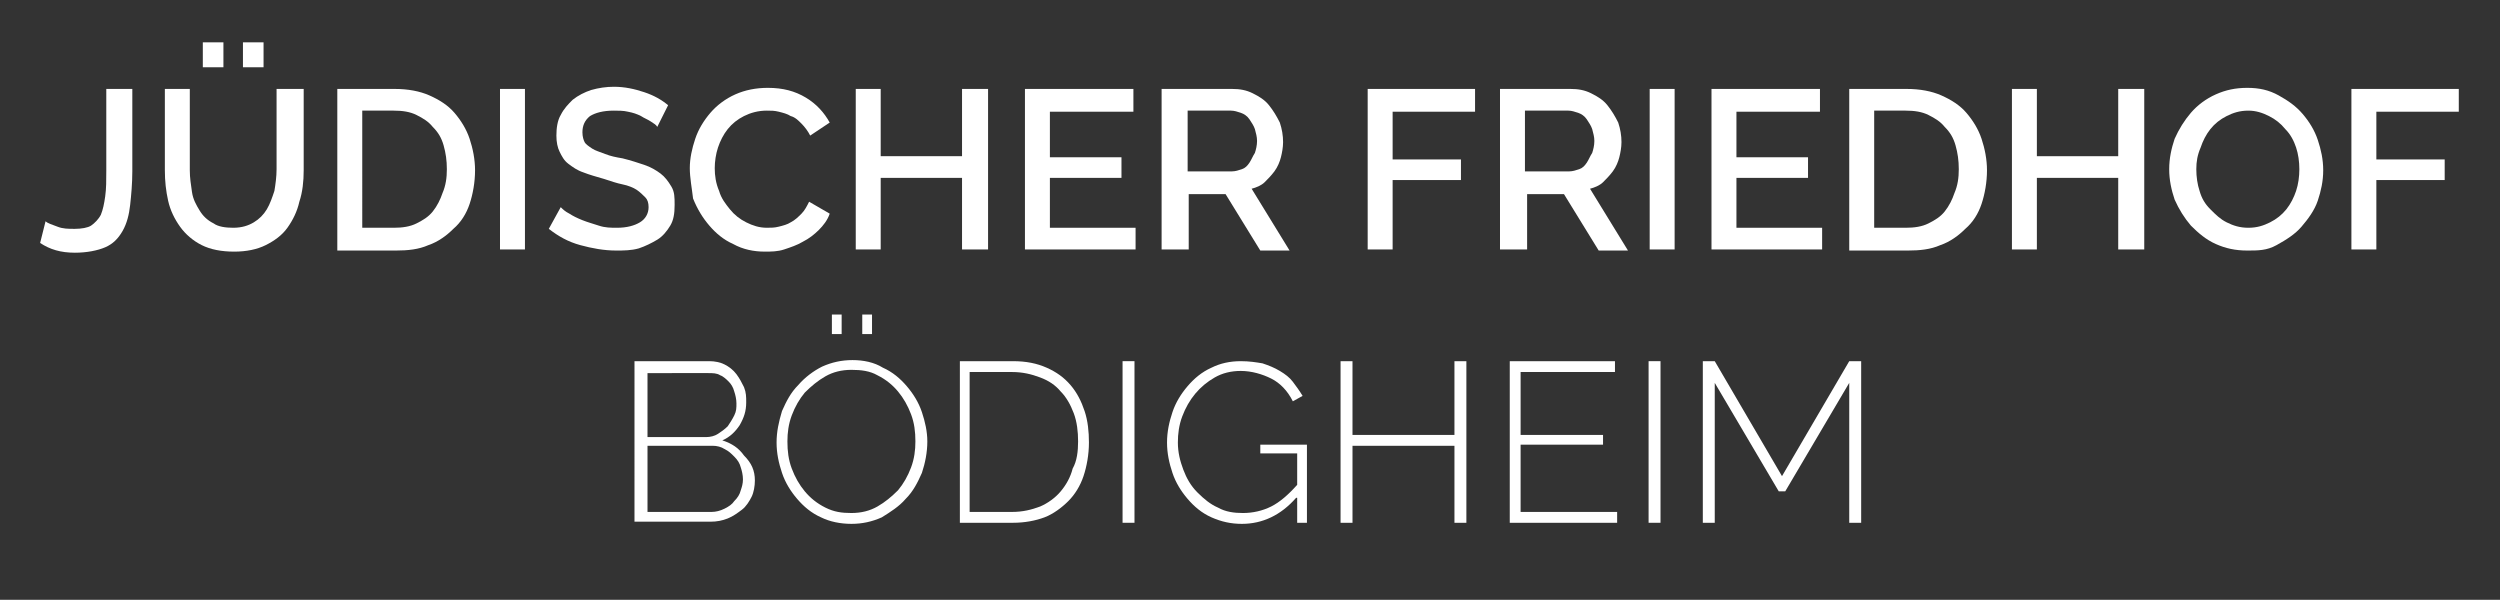 <?xml version="1.0" encoding="utf-8"?>
<!-- Generator: Adobe Illustrator 24.1.0, SVG Export Plug-In . SVG Version: 6.00 Build 0)  -->
<svg version="1.1" id="Ebene_1" xmlns="http://www.w3.org/2000/svg" xmlns:xlink="http://www.w3.org/1999/xlink" x="0px" y="0px"
	 viewBox="0 0 230.5 55.3" style="enable-background:new 0 0 230.5 55.3;" xml:space="preserve">
<rect x="0" y="0" width="230.5" height="55.3" fill="#333333" stroke="none"/>
<style type="text/css">
	.st0{fill:#FFFFFF;}
</style>
<g>
	<path class="st0" d="M4.2,20.4c0.2,0.2,0.6,0.3,1.1,0.5c0.5,0.2,1,0.2,1.6,0.2c0.6,0,1.2-0.1,1.5-0.3s0.7-0.6,0.9-1
		c0.2-0.5,0.3-1,0.4-1.7c0.1-0.7,0.1-1.5,0.1-2.4V8.2h2.4v7.6c0,1.1-0.1,2.2-0.2,3.1s-0.3,1.7-0.7,2.4c-0.4,0.7-0.9,1.2-1.6,1.5
		C9,23.1,8,23.3,6.9,23.3c-1.3,0-2.3-0.3-3.2-0.9L4.2,20.4z"/>
	<path class="st0" d="M21.5,21c0.8,0,1.4-0.2,1.9-0.5c0.5-0.3,0.9-0.7,1.2-1.2c0.3-0.5,0.5-1.1,0.7-1.7c0.1-0.6,0.2-1.3,0.2-2V8.2
		H28v7.5c0,1-0.1,2-0.4,2.9c-0.2,0.9-0.6,1.7-1.1,2.4c-0.5,0.7-1.2,1.2-2,1.6c-0.8,0.4-1.8,0.6-2.9,0.6c-1.2,0-2.2-0.2-3-0.6
		c-0.8-0.4-1.5-1-2-1.7c-0.5-0.7-0.9-1.5-1.1-2.4c-0.2-0.9-0.3-1.8-0.3-2.8V8.2h2.3v7.5c0,0.7,0.1,1.3,0.2,2s0.4,1.2,0.7,1.7
		c0.3,0.5,0.7,0.9,1.3,1.2C20.1,20.9,20.8,21,21.5,21z M18.7,6.2V3.9h1.9v2.3H18.7z M22.4,6.2V3.9h1.9v2.3H22.4z"/>
	<path class="st0" d="M31.1,23V8.2h5.3c1.2,0,2.3,0.2,3.2,0.6s1.7,0.9,2.3,1.6c0.6,0.7,1.1,1.5,1.4,2.4c0.3,0.9,0.5,1.9,0.5,2.9
		c0,1.1-0.2,2.2-0.5,3.1c-0.3,0.9-0.8,1.7-1.5,2.3c-0.6,0.6-1.4,1.2-2.3,1.5c-0.9,0.4-1.9,0.5-3,0.5H31.1z M41.2,15.6
		c0-0.8-0.1-1.5-0.3-2.2c-0.2-0.7-0.5-1.2-1-1.7c-0.4-0.5-0.9-0.8-1.5-1.1c-0.6-0.3-1.3-0.4-2.1-0.4h-2.9V21h2.9
		c0.8,0,1.5-0.1,2.1-0.4c0.6-0.3,1.1-0.6,1.5-1.1c0.4-0.5,0.7-1.1,0.9-1.7C41.1,17.1,41.2,16.4,41.2,15.6z"/>
	<path class="st0" d="M46.1,23V8.2h2.3V23H46.1z"/>
	<path class="st0" d="M60.6,11.7c-0.1-0.2-0.3-0.3-0.6-0.5c-0.3-0.2-0.6-0.3-0.9-0.5c-0.4-0.2-0.7-0.3-1.2-0.4
		c-0.4-0.1-0.9-0.1-1.3-0.1c-1,0-1.7,0.2-2.2,0.5c-0.5,0.4-0.7,0.9-0.7,1.5c0,0.4,0.1,0.7,0.2,0.9c0.1,0.2,0.4,0.4,0.7,0.6
		c0.3,0.2,0.7,0.3,1.2,0.5s1,0.3,1.6,0.4c0.8,0.2,1.4,0.4,2,0.6c0.6,0.2,1.1,0.5,1.5,0.8c0.4,0.3,0.7,0.7,1,1.2s0.3,1,0.3,1.7
		c0,0.8-0.1,1.4-0.4,1.9c-0.3,0.5-0.7,1-1.2,1.3c-0.5,0.3-1.1,0.6-1.7,0.8c-0.7,0.2-1.4,0.2-2.1,0.2c-1.1,0-2.2-0.2-3.3-0.5
		c-1.1-0.3-2-0.8-2.9-1.5l1.1-2c0.2,0.2,0.4,0.4,0.8,0.6c0.3,0.2,0.7,0.4,1.2,0.6c0.5,0.2,0.9,0.3,1.5,0.5s1.1,0.2,1.7,0.2
		c0.9,0,1.6-0.2,2.1-0.5s0.8-0.8,0.8-1.4c0-0.4-0.1-0.7-0.3-0.9s-0.5-0.5-0.8-0.7s-0.8-0.4-1.3-0.5s-1.1-0.3-1.7-0.5
		c-0.7-0.2-1.4-0.4-1.9-0.6c-0.6-0.2-1-0.5-1.4-0.8c-0.4-0.3-0.6-0.7-0.8-1.1c-0.2-0.4-0.3-0.9-0.3-1.5c0-0.7,0.1-1.4,0.4-1.9
		c0.3-0.6,0.7-1,1.1-1.4c0.5-0.4,1.1-0.7,1.7-0.9c0.7-0.2,1.4-0.3,2.1-0.3c1,0,1.9,0.2,2.8,0.5c0.9,0.3,1.6,0.7,2.2,1.2L60.6,11.7z"
		/>
	<path class="st0" d="M63.6,15.5c0-0.9,0.2-1.8,0.5-2.7c0.3-0.9,0.8-1.7,1.4-2.4c0.6-0.7,1.4-1.3,2.3-1.7c0.9-0.4,1.9-0.6,3-0.6
		c1.4,0,2.5,0.3,3.5,0.9s1.7,1.4,2.2,2.3l-1.8,1.2c-0.2-0.4-0.5-0.8-0.8-1.1c-0.3-0.3-0.6-0.6-1-0.7c-0.3-0.2-0.7-0.3-1.1-0.4
		c-0.4-0.1-0.7-0.1-1.1-0.1c-0.8,0-1.5,0.2-2.1,0.5c-0.6,0.3-1.1,0.7-1.5,1.2c-0.4,0.5-0.7,1.1-0.9,1.7c-0.2,0.6-0.3,1.3-0.3,1.9
		c0,0.7,0.1,1.4,0.4,2.1c0.2,0.7,0.6,1.2,1,1.7c0.4,0.5,0.9,0.9,1.5,1.2c0.6,0.3,1.2,0.5,1.9,0.5c0.4,0,0.7,0,1.1-0.1
		c0.4-0.1,0.8-0.2,1.1-0.4c0.4-0.2,0.7-0.5,1-0.8c0.3-0.3,0.5-0.7,0.7-1.1l1.9,1.1c-0.2,0.6-0.6,1.1-1,1.5c-0.4,0.4-0.9,0.8-1.5,1.1
		c-0.5,0.3-1.1,0.5-1.7,0.7c-0.6,0.2-1.2,0.2-1.8,0.2c-1,0-2-0.2-2.9-0.7c-0.9-0.4-1.6-1-2.2-1.7c-0.6-0.7-1.1-1.5-1.5-2.5
		C63.8,17.4,63.6,16.4,63.6,15.5z"/>
	<path class="st0" d="M91.1,8.2V23h-2.4v-6.6h-7.5V23h-2.3V8.2h2.3v6.2h7.5V8.2H91.1z"/>
	<path class="st0" d="M104.7,21V23H94.5V8.2h10v2.1h-7.7v4.2h6.6v1.9h-6.6V21H104.7z"/>
	<path class="st0" d="M107.1,23V8.2h6.5c0.7,0,1.3,0.1,1.9,0.4c0.6,0.3,1.1,0.6,1.5,1.1c0.4,0.5,0.7,1,1,1.6
		c0.2,0.6,0.3,1.2,0.3,1.8c0,0.5-0.1,1-0.2,1.4s-0.3,0.9-0.6,1.3c-0.3,0.4-0.6,0.7-0.9,1s-0.8,0.5-1.2,0.6l3.5,5.7h-2.7l-3.2-5.2
		h-3.4V23H107.1z M109.5,15.8h4.1c0.3,0,0.6-0.1,0.9-0.2c0.3-0.1,0.5-0.3,0.7-0.6c0.2-0.3,0.3-0.6,0.5-0.9c0.1-0.3,0.2-0.7,0.2-1.1
		c0-0.4-0.1-0.7-0.2-1.1c-0.1-0.3-0.3-0.6-0.5-0.9c-0.2-0.3-0.5-0.5-0.8-0.6c-0.3-0.1-0.6-0.2-0.9-0.2h-4V15.8z"/>
	<path class="st0" d="M126.1,23V8.2h9.9v2.1h-7.6v4.4h6.3v1.9h-6.3V23H126.1z"/>
	<path class="st0" d="M138.3,23V8.2h6.5c0.7,0,1.3,0.1,1.9,0.4c0.6,0.3,1.1,0.6,1.5,1.1c0.4,0.5,0.7,1,1,1.6
		c0.2,0.6,0.3,1.2,0.3,1.8c0,0.5-0.1,1-0.2,1.4s-0.3,0.9-0.6,1.3c-0.3,0.4-0.6,0.7-0.9,1s-0.8,0.5-1.2,0.6l3.5,5.7h-2.7l-3.2-5.2
		h-3.4V23H138.3z M140.6,15.8h4.1c0.3,0,0.6-0.1,0.9-0.2c0.3-0.1,0.5-0.3,0.7-0.6c0.2-0.3,0.3-0.6,0.5-0.9c0.1-0.3,0.2-0.7,0.2-1.1
		c0-0.4-0.1-0.7-0.2-1.1c-0.1-0.3-0.3-0.6-0.5-0.9c-0.2-0.3-0.5-0.5-0.8-0.6c-0.3-0.1-0.6-0.2-0.9-0.2h-4V15.8z"/>
	<path class="st0" d="M152.1,23V8.2h2.3V23H152.1z"/>
	<path class="st0" d="M168,21V23h-10.2V8.2h10v2.1h-7.7v4.2h6.6v1.9h-6.6V21H168z"/>
	<path class="st0" d="M170.5,23V8.2h5.3c1.2,0,2.3,0.2,3.2,0.6c0.9,0.4,1.7,0.9,2.3,1.6s1.1,1.5,1.4,2.4s0.5,1.9,0.5,2.9
		c0,1.1-0.2,2.2-0.5,3.1c-0.3,0.9-0.8,1.7-1.5,2.3c-0.6,0.6-1.4,1.2-2.3,1.5c-0.9,0.4-1.9,0.5-3,0.5H170.5z M180.6,15.6
		c0-0.8-0.1-1.5-0.3-2.2c-0.2-0.7-0.5-1.2-1-1.7c-0.4-0.5-0.9-0.8-1.5-1.1c-0.6-0.3-1.3-0.4-2.1-0.4h-2.9V21h2.9
		c0.8,0,1.5-0.1,2.1-0.4c0.6-0.3,1.1-0.6,1.5-1.1c0.4-0.5,0.7-1.1,0.9-1.7C180.5,17.1,180.6,16.4,180.6,15.6z"/>
	<path class="st0" d="M197.7,8.2V23h-2.4v-6.6h-7.5V23h-2.3V8.2h2.3v6.2h7.5V8.2H197.7z"/>
	<path class="st0" d="M207.2,23.1c-1.1,0-2-0.2-2.9-0.6c-0.9-0.4-1.6-1-2.3-1.7c-0.6-0.7-1.1-1.5-1.5-2.4c-0.3-0.9-0.5-1.8-0.5-2.8
		c0-1,0.2-1.9,0.5-2.8c0.4-0.9,0.9-1.7,1.5-2.4s1.4-1.3,2.3-1.7c0.9-0.4,1.8-0.6,2.9-0.6c1.1,0,2,0.2,2.9,0.7s1.6,1,2.2,1.7
		c0.6,0.7,1.1,1.5,1.4,2.4c0.3,0.9,0.5,1.8,0.5,2.8c0,1-0.2,1.9-0.5,2.8s-0.9,1.7-1.5,2.4s-1.4,1.2-2.3,1.7S208.2,23.1,207.2,23.1z
		 M202.5,15.6c0,0.7,0.1,1.4,0.3,2c0.2,0.7,0.5,1.2,1,1.7s0.9,0.9,1.5,1.2c0.6,0.3,1.2,0.5,2,0.5c0.8,0,1.4-0.2,2-0.5
		c0.6-0.3,1.1-0.7,1.5-1.2c0.4-0.5,0.7-1.1,0.9-1.7c0.2-0.6,0.3-1.3,0.3-2c0-0.7-0.1-1.4-0.3-2c-0.2-0.6-0.5-1.2-1-1.7
		c-0.4-0.5-0.9-0.9-1.5-1.2c-0.6-0.3-1.2-0.5-1.9-0.5c-0.8,0-1.4,0.2-2,0.5c-0.6,0.3-1.1,0.7-1.5,1.2s-0.7,1.1-0.9,1.7
		C202.6,14.3,202.5,14.9,202.5,15.6z"/>
	<path class="st0" d="M216.8,23V8.2h9.9v2.1h-7.6v4.4h6.3v1.9h-6.3V23H216.8z"/>
	<path class="st0" d="M69.6,44.3c0,0.5-0.1,1.1-0.3,1.5s-0.5,0.9-0.9,1.2c-0.4,0.3-0.8,0.6-1.3,0.8c-0.5,0.2-1,0.3-1.6,0.3h-7V33.3
		h6.9c0.5,0,1,0.1,1.4,0.3c0.4,0.2,0.8,0.5,1.1,0.9s0.5,0.8,0.7,1.2c0.2,0.5,0.2,0.9,0.2,1.4c0,0.8-0.2,1.4-0.6,2.1
		c-0.4,0.6-0.9,1.1-1.6,1.4c0.9,0.3,1.5,0.7,2,1.4C69.3,42.7,69.6,43.4,69.6,44.3z M59.7,34.3v6h5.4c0.4,0,0.8-0.1,1.1-0.3
		c0.3-0.2,0.6-0.4,0.9-0.7c0.2-0.3,0.4-0.6,0.6-1s0.2-0.7,0.2-1.1c0-0.4-0.1-0.8-0.2-1.1c-0.1-0.4-0.3-0.7-0.5-0.9s-0.5-0.5-0.8-0.6
		c-0.3-0.2-0.7-0.2-1.1-0.2H59.7z M68.5,44.2c0-0.4-0.1-0.8-0.2-1.1c-0.1-0.4-0.3-0.7-0.6-1c-0.3-0.3-0.5-0.5-0.9-0.7
		c-0.3-0.2-0.7-0.3-1.1-0.3h-6v6.1h5.9c0.4,0,0.8-0.1,1.2-0.3c0.4-0.2,0.7-0.4,0.9-0.7c0.3-0.3,0.5-0.6,0.6-1
		C68.4,44.9,68.5,44.6,68.5,44.2z"/>
	<path class="st0" d="M78.5,48.3c-1,0-2-0.2-2.8-0.6c-0.9-0.4-1.6-1-2.2-1.7c-0.6-0.7-1.1-1.5-1.4-2.4c-0.3-0.9-0.5-1.8-0.5-2.8
		c0-1,0.2-1.9,0.5-2.9c0.4-0.9,0.8-1.7,1.5-2.4c0.6-0.7,1.4-1.3,2.2-1.7c0.9-0.4,1.8-0.6,2.8-0.6c1,0,2,0.2,2.8,0.7
		c0.9,0.4,1.6,1,2.2,1.7c0.6,0.7,1.1,1.5,1.4,2.4c0.3,0.9,0.5,1.8,0.5,2.7c0,1-0.2,2-0.5,2.9c-0.4,0.9-0.8,1.7-1.5,2.4
		c-0.6,0.7-1.4,1.2-2.2,1.7C80.4,48.1,79.5,48.3,78.5,48.3z M72.6,40.7c0,0.9,0.1,1.7,0.4,2.5c0.3,0.8,0.7,1.5,1.2,2.1
		c0.5,0.6,1.1,1.1,1.9,1.5s1.5,0.5,2.4,0.5c0.9,0,1.7-0.2,2.4-0.6c0.7-0.4,1.3-0.9,1.9-1.5c0.5-0.6,0.9-1.3,1.2-2.1
		c0.3-0.8,0.4-1.6,0.4-2.4c0-0.9-0.1-1.7-0.4-2.5s-0.7-1.5-1.2-2.1c-0.5-0.6-1.1-1.1-1.9-1.5c-0.7-0.4-1.5-0.5-2.4-0.5
		c-0.9,0-1.7,0.2-2.4,0.6c-0.7,0.4-1.3,0.9-1.9,1.5c-0.5,0.6-0.9,1.3-1.2,2.1S72.6,39.9,72.6,40.7z M76.7,30.8V29h0.9v1.8H76.7z
		 M79.5,30.8V29h0.9v1.8H79.5z"/>
	<path class="st0" d="M88.5,48.2V33.3h4.9c1.2,0,2.2,0.2,3.1,0.6c0.9,0.4,1.6,0.9,2.2,1.6c0.6,0.7,1,1.5,1.3,2.4
		c0.3,0.9,0.4,1.9,0.4,2.9c0,1.1-0.2,2.2-0.5,3.1c-0.3,0.9-0.8,1.7-1.4,2.3c-0.6,0.6-1.4,1.2-2.2,1.5s-1.8,0.5-2.9,0.5H88.5z
		 M99.4,40.7c0-0.9-0.1-1.8-0.4-2.6c-0.3-0.8-0.7-1.5-1.2-2c-0.5-0.6-1.1-1-1.9-1.3s-1.6-0.5-2.6-0.5h-3.9v12.9h3.9
		c1,0,1.8-0.2,2.6-0.5c0.7-0.3,1.4-0.8,1.9-1.4c0.5-0.6,0.9-1.3,1.1-2.1C99.3,42.5,99.4,41.6,99.4,40.7z"/>
	<path class="st0" d="M103.5,48.2V33.3h1.1v14.9H103.5z"/>
	<path class="st0" d="M119.5,45.9c-1.4,1.6-3.1,2.4-5,2.4c-1,0-1.9-0.2-2.8-0.6c-0.9-0.4-1.6-1-2.2-1.7c-0.6-0.7-1.1-1.5-1.4-2.4
		c-0.3-0.9-0.5-1.8-0.5-2.8c0-1,0.2-1.9,0.5-2.8c0.3-0.9,0.8-1.7,1.4-2.4c0.6-0.7,1.3-1.3,2.2-1.7c0.8-0.4,1.7-0.6,2.7-0.6
		c0.8,0,1.4,0.1,2,0.2c0.6,0.2,1.1,0.4,1.6,0.7c0.5,0.3,0.9,0.6,1.2,1c0.3,0.4,0.6,0.8,0.9,1.3l-0.9,0.5c-0.5-1-1.2-1.7-2-2.1
		c-0.8-0.4-1.8-0.7-2.8-0.7c-0.9,0-1.7,0.2-2.4,0.6c-0.7,0.4-1.3,0.9-1.8,1.5c-0.5,0.6-0.9,1.3-1.2,2.1s-0.4,1.6-0.4,2.4
		c0,0.9,0.2,1.7,0.5,2.5c0.3,0.8,0.7,1.5,1.3,2.1s1.2,1.1,1.9,1.4c0.7,0.4,1.5,0.5,2.3,0.5c0.9,0,1.8-0.2,2.6-0.6
		c0.8-0.4,1.6-1.1,2.4-2v-2.9h-3.4V41h4.3v7.2h-0.9V45.9z"/>
	<path class="st0" d="M135.2,33.3v14.9h-1.1v-7.1h-9.4v7.1h-1.1V33.3h1.1v6.8h9.4v-6.8H135.2z"/>
	<path class="st0" d="M149.1,47.2v1h-9.9V33.3h9.7v1h-8.7v5.8h7.6V41h-7.6v6.2H149.1z"/>
	<path class="st0" d="M152,48.2V33.3h1.1v14.9H152z"/>
	<path class="st0" d="M170.5,48.2V35.3l-5.9,10H164l-5.9-10v12.9h-1.1V33.3h1.1l6.2,10.6l6.2-10.6h1.1v14.9H170.5z"/>
</g>
</svg>

